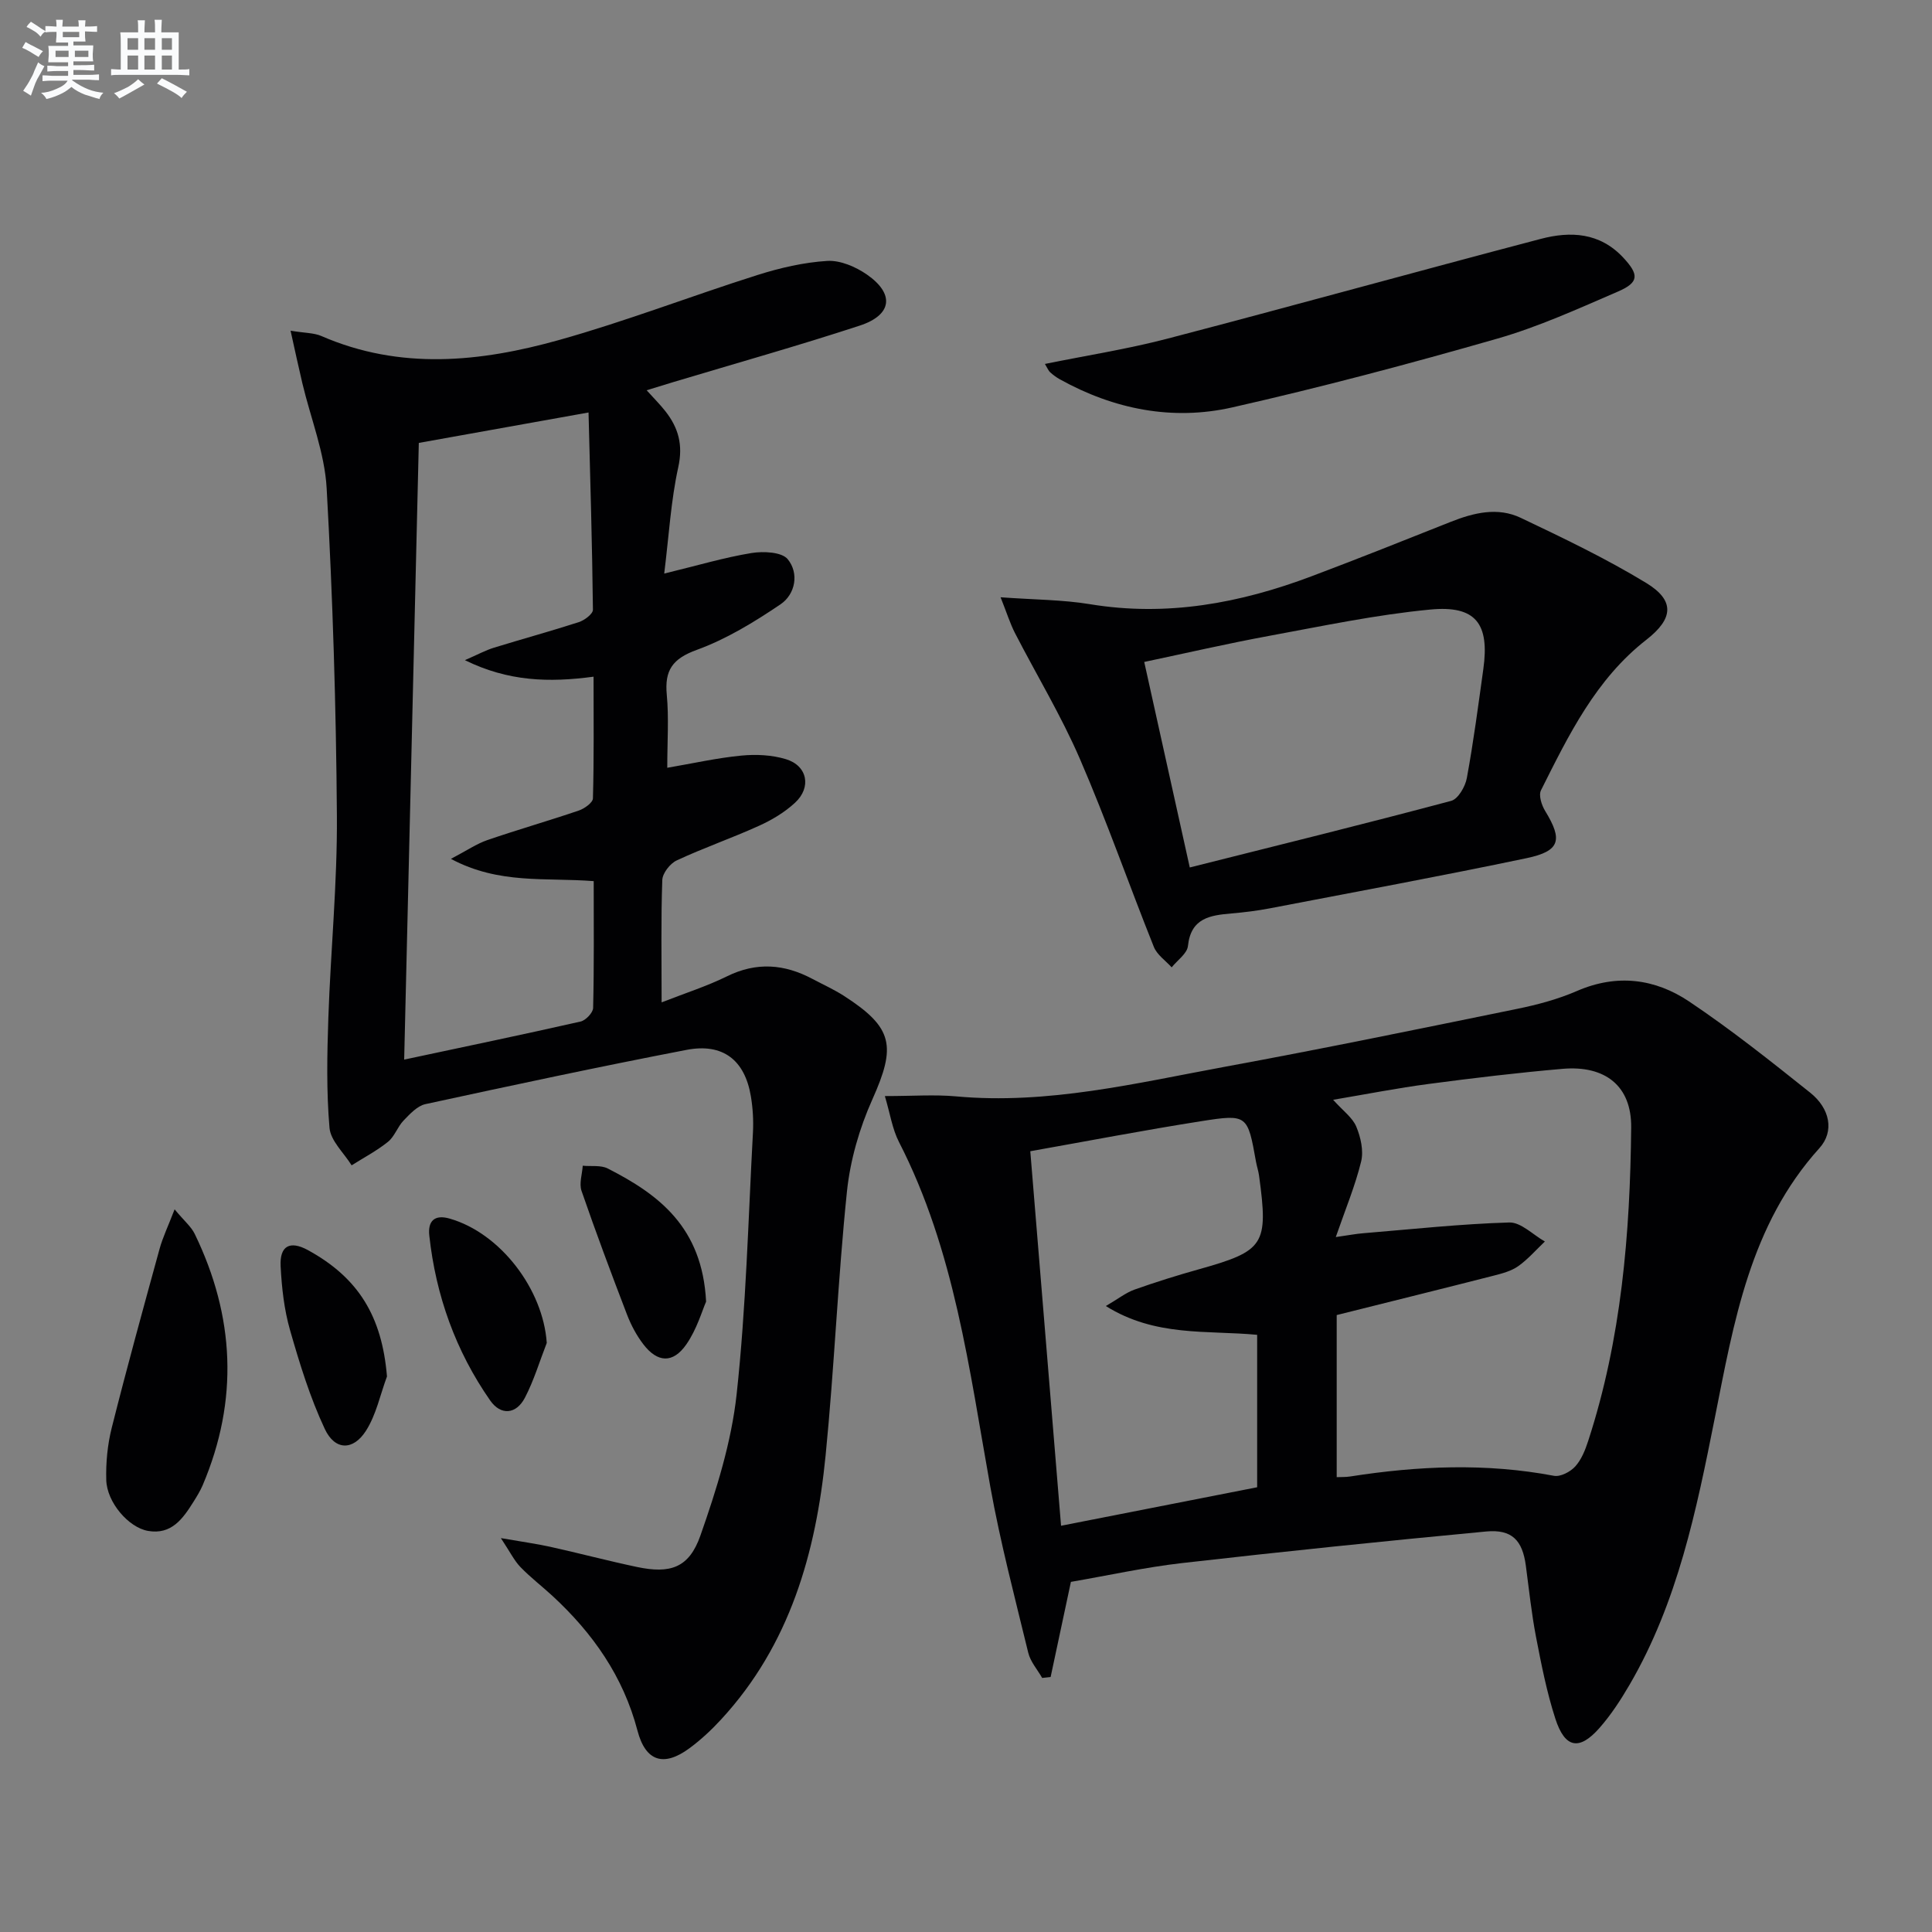 <svg enable-background="new 0 0 400 400" viewBox="0 0 400 400" xmlns="http://www.w3.org/2000/svg"><rect x="0" y="0" width="400" height="400" fill="#808080" stroke="none"/><g fill="#010103"><path d="m103.7 318.45c4.48.78 7.39 1.17 10.23 1.8 5.99 1.33 11.92 2.9 17.92 4.17 6.93 1.46 10.81.21 13.17-6.52 3.32-9.47 6.41-19.31 7.49-29.22 1.96-17.99 2.4-36.14 3.38-54.23.13-2.48-.02-5.02-.43-7.47-1.25-7.5-5.78-11.07-13.34-9.61-18.07 3.48-36.07 7.33-54.05 11.23-1.68.37-3.21 2.04-4.52 3.4-1.25 1.3-1.85 3.29-3.21 4.39-2.32 1.87-5.01 3.28-7.54 4.88-1.6-2.58-4.34-5.06-4.58-7.76-.65-7.54-.5-15.18-.24-22.76.48-13.96 1.87-27.91 1.77-41.86-.16-22.61-.86-45.24-2.12-67.81-.41-7.31-3.31-14.48-5.03-21.73-.78-3.29-1.49-6.6-2.44-10.88 2.98.49 4.84.43 6.38 1.1 16.31 7.1 32.89 5.4 49.22.82 13.85-3.88 27.33-9.1 41.06-13.45 4.68-1.48 9.6-2.62 14.46-2.92 2.69-.16 5.88 1.21 8.2 2.82 5.78 4.01 5.24 8.37-1.47 10.57-12.76 4.18-25.69 7.82-38.55 11.68-1.7.51-3.4 1.04-5.58 1.71 1.54 1.71 2.8 2.96 3.89 4.35 2.68 3.42 3.68 6.94 2.66 11.57-1.52 6.89-1.92 14.02-2.91 22.03 6.85-1.66 12.4-3.32 18.06-4.25 2.46-.4 6.29-.23 7.52 1.29 2.37 2.91 1.59 7.23-1.51 9.33-5.44 3.68-11.2 7.2-17.33 9.43-5.03 1.83-6.69 4.21-6.21 9.3.45 4.77.1 9.62.1 15.11 5.38-.92 10.32-2.04 15.32-2.52 3.05-.3 6.35-.14 9.25.74 4.45 1.35 5.34 5.83 1.88 9.02-2.15 1.99-4.81 3.58-7.5 4.79-5.59 2.54-11.43 4.55-16.99 7.15-1.38.64-2.94 2.64-2.99 4.06-.29 8.14-.14 16.3-.14 25.33 4.84-1.9 9.35-3.33 13.55-5.4 6.09-3 11.85-2.55 17.65.53 2.2 1.17 4.5 2.2 6.59 3.55 10.18 6.57 10.79 10.37 5.83 21.44-2.67 5.96-4.58 12.58-5.25 19.06-1.88 18.17-2.61 36.46-4.42 54.65-2 20.16-7.4 39.19-21.6 54.6-2.01 2.19-4.23 4.26-6.62 6.02-5.29 3.88-9.05 2.73-10.73-3.68-2.94-11.21-9.24-20.16-17.58-27.87-2.2-2.03-4.6-3.86-6.67-6.01-1.26-1.31-2.1-3.06-4.03-5.97zm19.22-136.02c-10.01-.79-19.58.72-29.56-4.61 3.29-1.73 5.31-3.12 7.54-3.89 6.27-2.15 12.65-3.98 18.92-6.11 1.18-.4 2.92-1.64 2.94-2.53.23-8.27.13-16.55.13-25.19-9.24 1.24-17.64 1-26.64-3.42 2.71-1.18 4.29-2.05 5.98-2.57 5.86-1.81 11.78-3.42 17.62-5.31 1.17-.38 2.92-1.7 2.91-2.56-.15-13.42-.55-26.83-.91-40.84-12.08 2.16-23.29 4.17-35.14 6.3-1.01 42.32-2.01 84.48-3.03 127.68 12.62-2.69 24.59-5.18 36.52-7.88 1.06-.24 2.57-1.82 2.6-2.81.21-8.64.12-17.27.12-26.26z"/><path d="m183.2 226.93c5.8 0 10.3-.34 14.72.06 19 1.74 37.3-2.74 55.7-6.13 20.22-3.72 40.36-7.87 60.51-11.99 4.21-.86 8.45-2 12.37-3.7 8.26-3.59 16.15-2.56 23.22 2.18 8.68 5.82 16.9 12.36 25.08 18.89 4.06 3.25 5.04 7.98 1.89 11.47-14.4 15.93-17.72 36.08-21.67 55.92-3.8 19.1-7.68 38.09-17.63 55.17-1.83 3.14-3.85 6.25-6.24 8.96-4.18 4.75-7.15 4.2-9.13-1.92-1.78-5.49-2.9-11.22-4-16.91-.94-4.88-1.45-9.84-2.11-14.77-.7-5.25-2.86-7.58-8.22-7.08-20.99 1.98-41.96 4.14-62.9 6.53-7.72.88-15.35 2.57-23.07 3.9-1.42 6.66-2.81 13.18-4.2 19.7-.58.06-1.17.13-1.75.19-.98-1.73-2.43-3.35-2.88-5.21-2.77-11.41-5.77-22.79-7.85-34.34-4.37-24.33-7.4-48.96-18.91-71.4-1.39-2.7-1.84-5.88-2.93-9.52zm93.55 45.34v33.56c.83-.04 1.83.01 2.79-.14 14.06-2.2 28.09-2.81 42.19-.14 1.34.25 3.39-.82 4.4-1.93 1.29-1.42 2.08-3.42 2.69-5.3 6.87-21.08 8.68-42.92 8.9-64.88.09-8.64-5.41-12.9-14.19-12.15-9.27.8-18.51 1.91-27.74 3.13-6.43.85-12.8 2.1-19.78 3.28 2.05 2.29 4.01 3.68 4.79 5.55.92 2.2 1.55 4.99 1.01 7.22-1.22 5.01-3.23 9.82-5.25 15.65 2.81-.4 4.24-.68 5.67-.79 10.08-.83 20.16-1.93 30.25-2.23 2.41-.07 4.91 2.55 7.37 3.94-1.82 1.72-3.49 3.67-5.51 5.1-1.44 1.02-3.33 1.52-5.09 1.97-10.44 2.67-20.89 5.25-32.5 8.16zm-57.07 43.62c13.95-2.74 27.24-5.35 40.6-7.97 0-10.85 0-21.11 0-31.56-10.42-.98-21.07.46-31.33-5.96 2.61-1.52 4.16-2.77 5.93-3.4 4.37-1.55 8.8-2.94 13.27-4.19 13.63-3.82 14.48-5.06 12.53-19.36-.13-.99-.46-1.94-.64-2.93-1.73-9.68-1.76-9.9-11.34-8.39-11.76 1.85-23.45 4.1-35.39 6.22 2.13 25.89 4.2 51.17 6.37 77.54z"/><path d="m207.16 123.66c7.03.51 12.84.5 18.5 1.43 15.93 2.63 31.09-.2 45.91-5.79 9.63-3.63 19.2-7.44 28.77-11.25 4.78-1.9 9.74-3.11 14.51-.84 8.81 4.19 17.67 8.43 25.99 13.49 5.94 3.62 5.65 7.37.03 11.75-10.48 8.17-16.09 19.73-21.83 31.18-.52 1.04.14 3.09.88 4.29 3.66 5.98 3.1 8.29-3.84 9.75-17.69 3.71-35.47 6.99-53.22 10.4-2.61.5-5.26.82-7.9 1.05-4.42.38-8.4.94-9.01 6.74-.17 1.57-2.19 2.95-3.37 4.42-1.26-1.4-3.03-2.59-3.69-4.24-5.18-12.94-9.77-26.13-15.31-38.92-3.88-8.97-8.99-17.4-13.47-26.11-1-1.97-1.66-4.11-2.95-7.35zm39.17 55.94c18.42-4.63 36.31-9.04 54.12-13.79 1.43-.38 2.92-2.95 3.24-4.71 1.38-7.49 2.37-15.05 3.42-22.6 1.3-9.36-1.54-13.2-10.97-12.3-11.2 1.06-22.29 3.41-33.38 5.45-8.58 1.58-17.1 3.55-25.86 5.4 3.17 14.33 6.21 28.05 9.43 42.55z"/><path d="m216.34 75.35c8.72-1.77 17.08-3.08 25.23-5.2 25.84-6.75 51.58-13.9 77.42-20.69 6.16-1.62 12.22-1.34 17.08 3.87 3.26 3.5 3.34 5.12-1.06 7.02-8.22 3.55-16.44 7.3-25.01 9.76-18.16 5.21-36.45 10.07-54.88 14.24-12.39 2.8-24.47.4-35.66-5.8-.72-.4-1.4-.9-2.01-1.45-.35-.29-.53-.78-1.11-1.75z"/><path d="m36.15 250.38c2 2.41 3.43 3.58 4.16 5.08 8.29 17.07 9.13 34.43 1.66 52.02-.52 1.22-1.23 2.36-1.93 3.48-2.18 3.47-4.54 6.84-9.39 6-4.03-.7-8.53-5.92-8.65-10.55-.1-3.6.26-7.33 1.14-10.82 3.11-12.36 6.5-24.66 9.88-36.96.66-2.43 1.78-4.73 3.13-8.25z"/><path d="m146.19 269.49c-.81 1.83-1.91 5.72-4.09 8.85-2.78 4-5.99 3.8-8.92-.04-1.39-1.82-2.52-3.94-3.35-6.09-3.26-8.5-6.46-17.04-9.43-25.65-.53-1.53.14-3.46.25-5.21 1.74.17 3.72-.16 5.17.57 10.57 5.39 19.58 12.13 20.37 27.57z"/><path d="m113.2 278.04c-1.48 3.8-2.65 7.75-4.52 11.34-1.81 3.47-5 3.72-7.19.58-7.15-10.25-11.26-21.75-12.61-34.17-.31-2.88.98-4.43 4.23-3.49 10.5 3.02 19.34 14.63 20.09 25.74z"/><path d="m80.12 284.98c-1.41 3.79-2.23 7.94-4.36 11.26-2.65 4.14-6.42 4.08-8.51-.38-3.06-6.52-5.21-13.52-7.2-20.47-1.22-4.25-1.72-8.78-1.95-13.22-.22-4.26 1.94-5.36 5.61-3.37 10.57 5.77 15.38 13.81 16.41 26.18z"/></g><path d="m6.8 9.5c.6.3 1.3.7 2.1 1.1-.4.4-.7.8-.9 1.2-.7-.4-1.3-.8-1.8-1.1s-1.1-.6-1.6-.8c.2-.4.5-.8.7-1.2.4.2.8.5 1.5.8zm.9 6.9c-.3.6-.5 1.1-.7 1.7s-.4 1.1-.6 1.7c-.6-.4-1.1-.7-1.6-1 .7-1 1.2-1.8 1.5-2.4.3-.5.6-1.1.8-1.7.3-.6.5-1.2.8-1.8.3.3.8.6 1.3.8-.7 1.3-1.2 2.2-1.5 2.7zm.1-11c.4.3 1 .7 1.7 1.1-.5.2-.8.6-1.1 1.1-.5-.6-1-1-1.4-1.2s-.9-.6-1.5-.8c.2-.4.5-.7.9-1.1.5.3.9.6 1.4.9zm10.5 13.1c1 .4 2 .6 3.1.7-.4.4-.7.8-.8 1.3-.9-.2-1.9-.6-3-.9-1-.4-2-.9-2.8-1.6-.5.4-1.1.9-1.9 1.3s-1.9.9-3.3 1.2c-.1-.3-.5-.8-1.1-1.3 1 0 2.1-.3 3.2-.8 1.2-.5 1.9-1 2.3-1.7h-3.2c-.4 0-1 0-2 .1v-1.2c1 0 1.7.1 2 .1h3.3v-1h-2.3c-.2 0-.9 0-2 .1v-1.2c1.2 0 1.9.1 2 .1h2.3v-.8h-4.1c0-.7.1-1.2.1-1.6 0-.5 0-1.1-.1-1.8h4.1v-.7h-2.5c0-.6.1-1.1.1-1.6v-.6h-.5c-.4 0-1 0-1.8.1v-1.3c1.2 0 1.9.1 2.1.1h.2c0-.3 0-.8-.1-1.4h1.4c0 .6-.1 1-.1 1.4h3.4c0-.4 0-.8-.1-1.3h1.5c0 .4-.1.9-.1 1.3.7 0 1.5 0 2.5-.1v1.2c-1 0-1.8-.1-2.5-.1v.6c0 .3 0 .8.1 1.5h-2.5v.8h4.1c0 .8-.1 1.3-.1 1.8s0 1 .1 1.5h-4.1v.8h1.4c.8 0 1.8 0 2.9-.1v1.2c-1 0-1.9-.1-2.8-.1h-1.5v1h3.2c.3 0 1 0 2.1-.1v1.2c-1.1 0-1.8-.1-2.1-.1h-3.4l-.1.1c1.4 1 2.4 1.5 3.4 1.9zm-4.1-6.7v-1.3h-2.7v1.3zm2.2-4.1v-1.1h-3.4v1.1zm1.9 4.1v-1.3h-2.8v1.3z" fill="#fafbfc"/><path d="m37 6.7v2.3 5.4c1 0 1.8 0 2.2-.1v1.3c-.6 0-1.5-.1-2.5-.1h-11.9c-.7 0-1.3 0-1.8.1v-1.3c.5 0 1.1.1 2 .1v-5.2c0-1 0-1.8-.1-2.5h3.7c0-1.3 0-2.1-.1-2.5h1.5c0 .4-.1 1.3-.1 2.5h2.2c0-1.2 0-2.1-.1-2.6h1.5c0 .4-.1 1.3-.1 2.6zm-12.3 13.7c-.3-.4-.7-.8-1.1-1.1 1.1-.4 2.1-.9 2.9-1.3.8-.5 1.5-1 2.1-1.6.4.4.9.8 1.3 1.1-2.5 1.4-4.2 2.4-5.2 2.9zm3.9-10.1v-2.4h-2.2v2.4zm0 4.1v-2.9h-2.2v2.9zm3.5-4.1v-2.4h-2.2v2.4zm0 4.1v-2.9h-2.2v2.9zm.4 2.9 1-1.1c.6.3 1.4.7 2.5 1.3s2 1.1 2.7 1.5c-.4.4-.8.8-1.1 1.3-.8-.8-2.5-1.7-5.1-3zm3.1-7v-2.4h-2.1v2.4zm0 4.1v-2.9h-2.1v2.9z" fill="#fafbfc"/></svg>